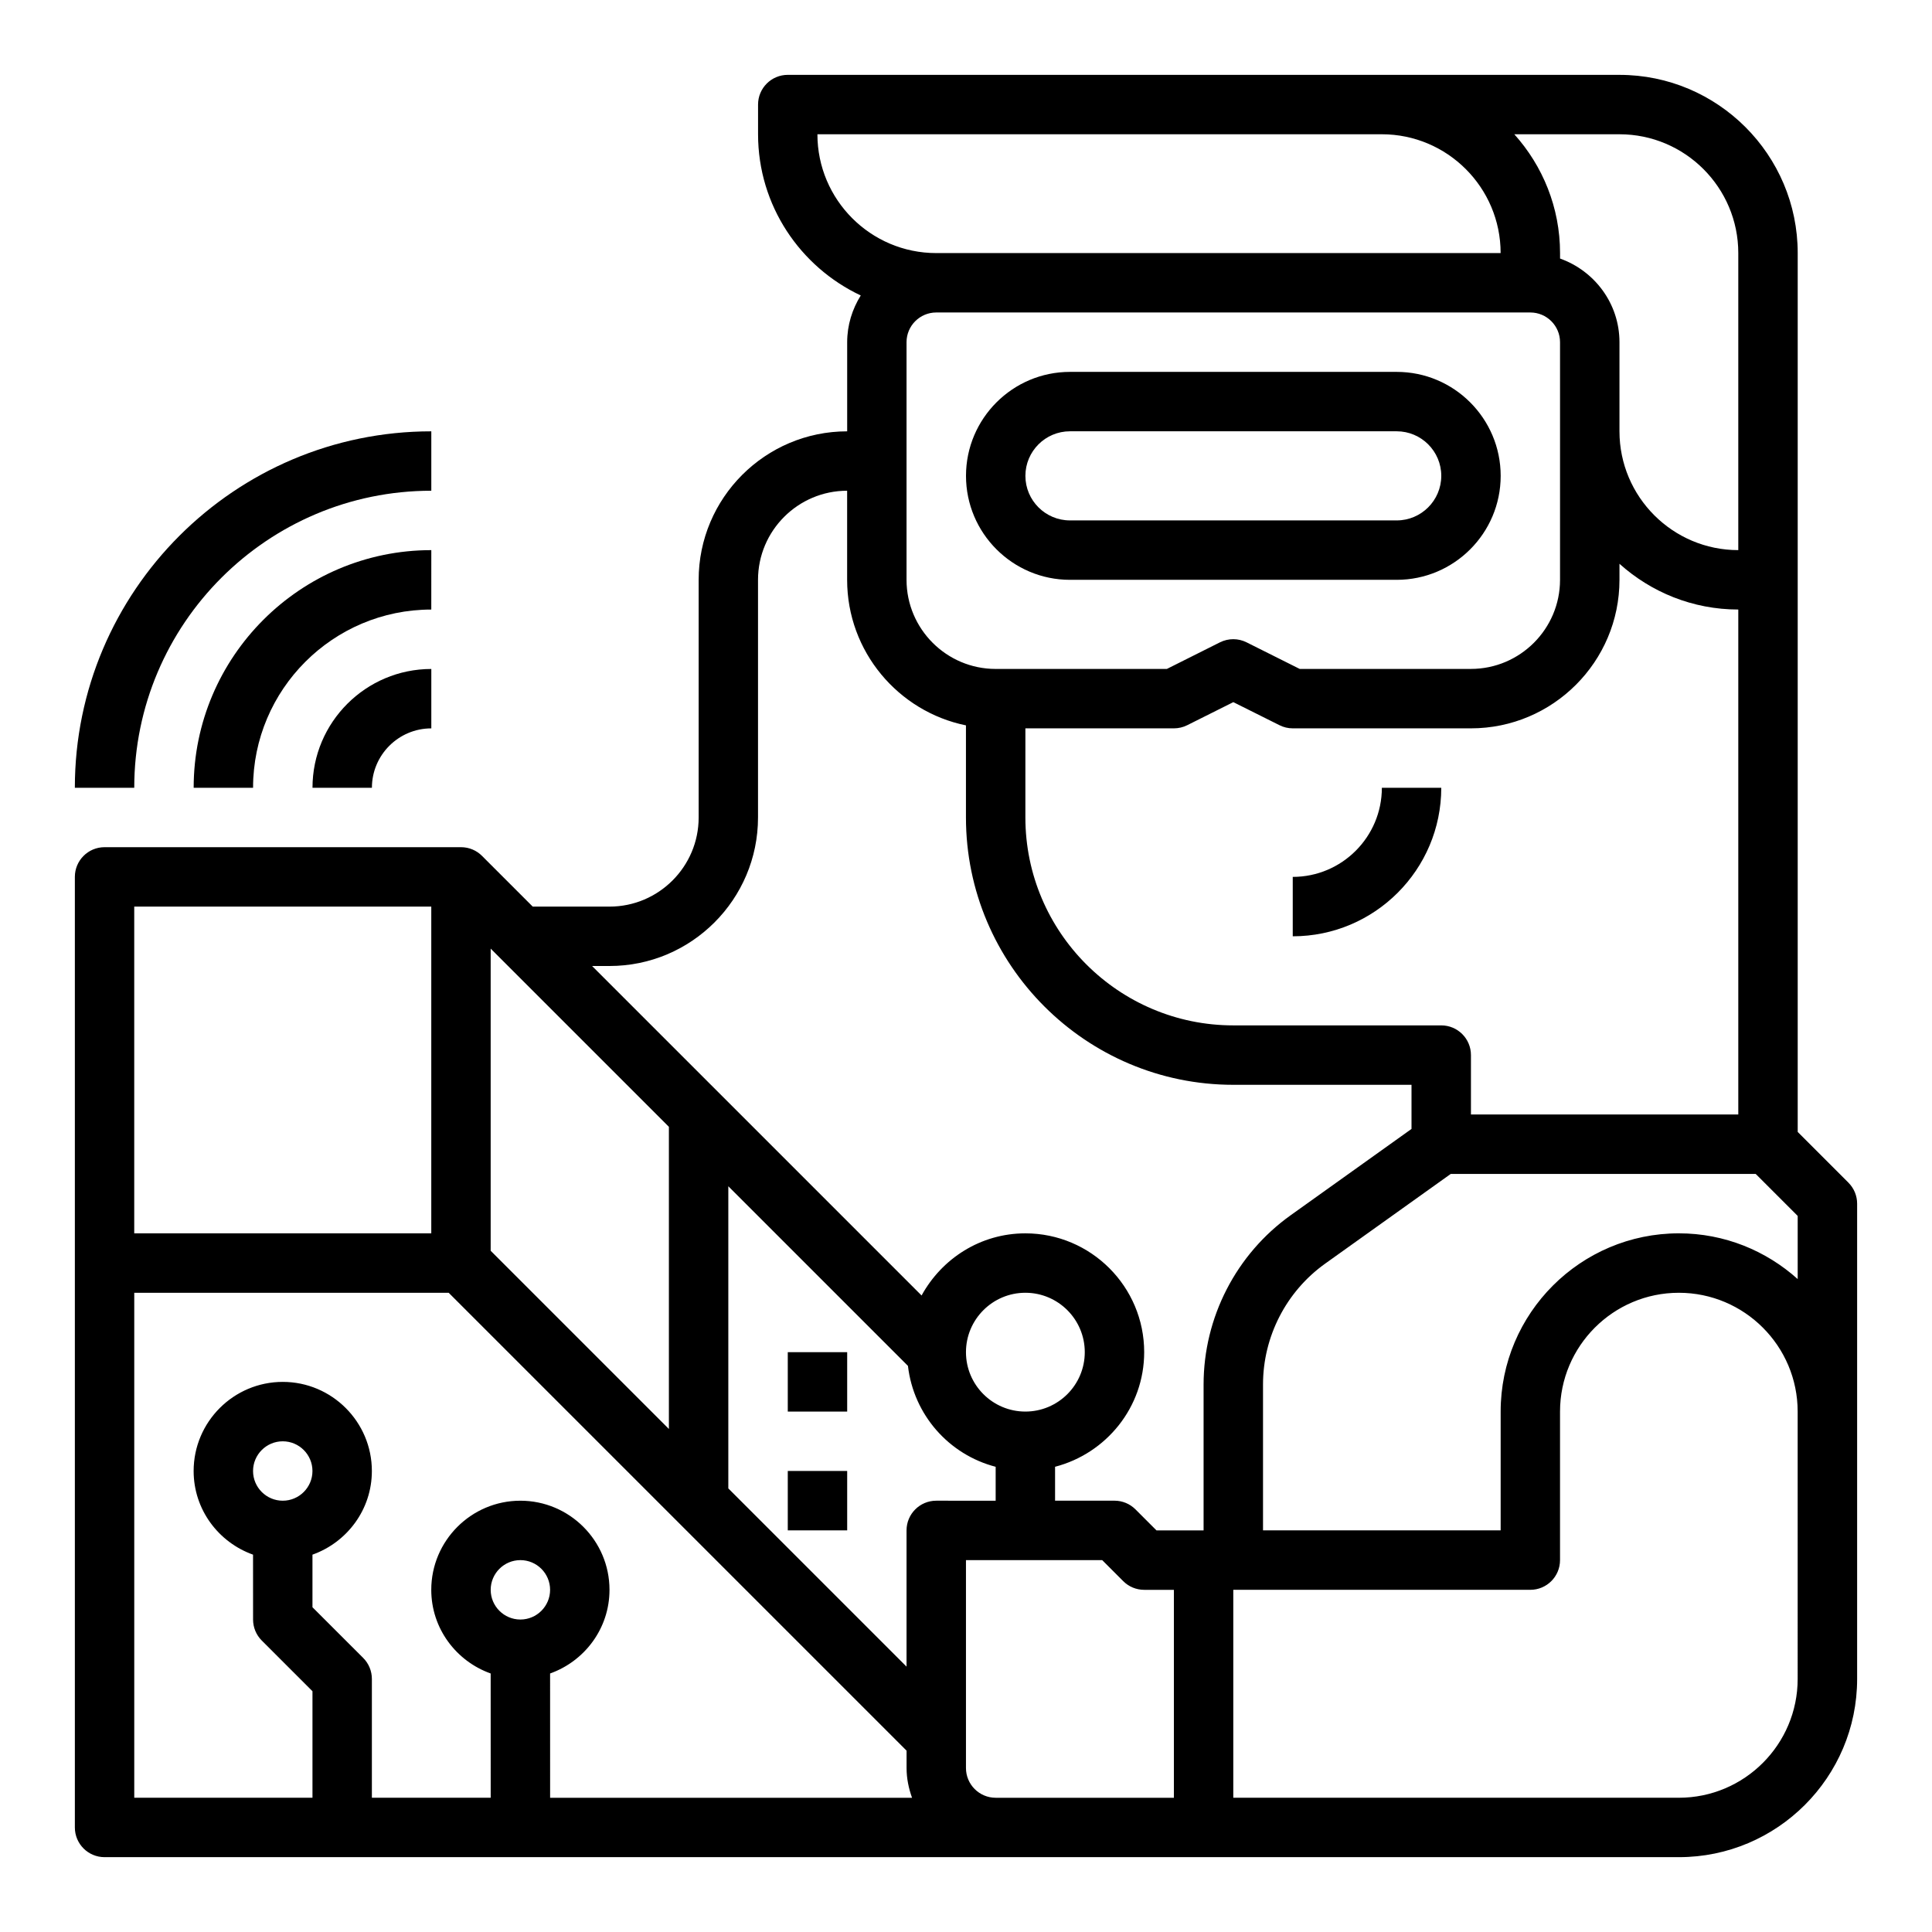 <?xml version="1.0" encoding="UTF-8"?>
<!-- Uploaded to: ICON Repo, www.svgrepo.com, Generator: ICON Repo Mixer Tools -->
<svg fill="#000000" width="800px" height="800px" version="1.1" viewBox="144 144 512 512" xmlns="http://www.w3.org/2000/svg">
 <g>
  <path d="m427.55 297.66h86.594c15.191 0 27.551-12.359 27.551-27.551 0-15.195-12.359-27.555-27.551-27.555h-86.594c-15.191 0-27.551 12.359-27.551 27.551 0 15.195 12.359 27.555 27.551 27.555zm0-39.363h86.594c6.512 0 11.809 5.297 11.809 11.809-0.004 6.512-5.301 11.809-11.809 11.809h-86.594c-6.512 0-11.809-5.297-11.809-11.809 0-6.508 5.297-11.809 11.809-11.809z"/>
  <path d="m525.95 352.77h-15.742c0 13.02-10.598 23.617-23.617 23.617v15.742c21.703 0 39.359-17.656 39.359-39.359z"/>
  <path d="m352.77 502.34h15.742v15.742h-15.742z"/>
  <path d="m352.77 533.82h15.742v15.742h-15.742z"/>
  <path d="m242.56 352.77c0-8.684 7.062-15.742 15.742-15.742v-15.742c-17.367 0-31.488 14.121-31.488 31.488z"/>
  <path d="m258.3 289.79c-34.723 0-62.977 28.254-62.977 62.977h15.742c0-26.047 21.184-47.23 47.23-47.23z"/>
  <path d="m258.3 274.05v-15.742c-52.086-0.004-94.465 42.371-94.465 94.461h15.742c0.004-43.406 35.316-78.719 78.723-78.719z"/>
  <path d="m633.85 457.41-13.438-13.438v-232.9c0-26.047-21.184-47.23-47.23-47.23h-62.977l-157.44-0.004c-4.352 0-7.871 3.527-7.871 7.871v7.871c0 18.887 11.164 35.164 27.215 42.723-2.246 3.609-3.598 7.828-3.598 12.387v23.617c-21.703 0-39.359 17.656-39.359 39.359v62.977c0 13.02-10.598 23.617-23.617 23.617h-20.355l-13.43-13.43c-1.426-1.438-3.394-2.316-5.574-2.316h-94.465c-4.352 0-7.871 3.527-7.871 7.871v251.91c0 4.344 3.519 7.871 7.871 7.871h417.22c26.047 0 47.23-21.184 47.23-47.23v-125.95c0-2.09-0.828-4.094-2.309-5.566zm-218.11-120.39h39.359c1.219 0 2.434-0.285 3.519-0.828l12.227-6.117 12.227 6.109c1.086 0.551 2.297 0.836 3.516 0.836h47.23c21.703 0 39.359-17.656 39.359-39.359v-4.25c8.367 7.512 19.383 12.121 31.488 12.121v133.82h-70.848v-15.742c0-4.344-3.519-7.871-7.871-7.871h-55.105c-30.379 0-55.105-24.719-55.105-55.105zm112.73 118.08h80.805l11.133 11.133v16.734c-8.367-7.508-19.379-12.121-31.488-12.121-26.047 0-47.23 21.184-47.23 47.23v31.488h-62.977v-38.668c0-12.684 6.164-24.664 16.484-32.031zm76.195-244.03v78.719c-17.367 0-31.488-14.121-31.488-31.488v-23.613c0-10.25-6.606-18.91-15.742-22.168l-0.004-1.449c0-12.105-4.613-23.121-12.121-31.488h27.867c17.363 0 31.488 14.121 31.488 31.488zm-244.04-31.488h149.57c17.367 0 31.488 14.121 31.488 31.488h-149.57c-17.363 0-31.488-14.121-31.488-31.488zm188.93 47.23c4.344 0 7.871 3.535 7.871 7.871v62.973c0 13.02-10.598 23.617-23.617 23.617h-45.375l-14.082-7.047c-2.211-1.109-4.824-1.109-7.047 0l-14.07 7.051h-45.375c-13.02 0-23.617-10.598-23.617-23.617v-62.977c0-4.336 3.527-7.871 7.871-7.871zm-244.03 173.19c21.703 0 39.359-17.656 39.359-39.359v-62.977c0-13.02 10.598-23.617 23.617-23.617v23.617c0 19.004 13.547 34.906 31.488 38.566v24.406c0 39.062 31.781 70.848 70.848 70.848h47.23v11.691l-32.023 22.875c-14.453 10.32-23.078 27.09-23.078 44.848v38.668h-12.484l-5.566-5.566c-1.473-1.477-3.473-2.305-5.566-2.305h-15.742v-8.988c13.547-3.519 23.617-15.742 23.617-30.371 0-17.367-14.121-31.488-31.488-31.488-11.902 0-22.152 6.707-27.504 16.469l-87.32-87.316zm86.59 141.7c-4.352 0-7.871 3.527-7.871 7.871v36.102l-47.23-47.23v-80.074l47.602 47.602c1.512 12.988 10.855 23.523 23.246 26.742v8.988zm-118.08-146.31 47.23 47.23v80.074l-47.23-47.23zm141.7 122.69c-8.684 0-15.742-7.062-15.742-15.742 0-8.684 7.062-15.742 15.742-15.742 8.684 0 15.742 7.062 15.742 15.742 0.004 8.684-7.059 15.742-15.742 15.742zm-236.16-133.82h78.719v86.594h-78.719zm94.465 181.06c0-4.336 3.527-7.871 7.871-7.871s7.871 3.535 7.871 7.871-3.527 7.871-7.871 7.871-7.871-3.535-7.871-7.871zm15.742 22.168c9.141-3.258 15.742-11.918 15.742-22.168 0-13.02-10.598-23.617-23.617-23.617-13.02 0-23.617 10.598-23.617 23.617 0 10.25 6.606 18.91 15.742 22.168l0.008 32.934h-31.488v-31.488c0-2.086-0.828-4.094-2.305-5.566l-13.441-13.434v-13.934c9.141-3.258 15.742-11.918 15.742-22.168 0-13.02-10.598-23.617-23.617-23.617s-23.617 10.598-23.617 23.617c0 10.25 6.606 18.91 15.742 22.168l0.008 17.191c0 2.086 0.828 4.094 2.305 5.566l13.438 13.438v28.227h-47.23v-133.82h83.332l121.34 121.34v4.613c0 2.769 0.566 5.398 1.449 7.871h-95.914zm-78.719-53.656c0-4.336 3.527-7.871 7.871-7.871s7.871 3.535 7.871 7.871c0 4.336-3.527 7.871-7.871 7.871s-7.871-3.535-7.871-7.871zm188.93 78.719v-55.105h36.102l5.566 5.566c1.469 1.48 3.469 2.309 5.562 2.309h7.871v55.105h-47.23c-4.348-0.004-7.871-3.539-7.871-7.875zm220.41-23.617c0 17.367-14.121 31.488-31.488 31.488h-118.08v-55.105h78.719c4.352 0 7.871-3.527 7.871-7.871v-39.359c0-17.367 14.121-31.488 31.488-31.488 17.367 0 31.488 14.121 31.488 31.488z"/>
 </g>
</svg>